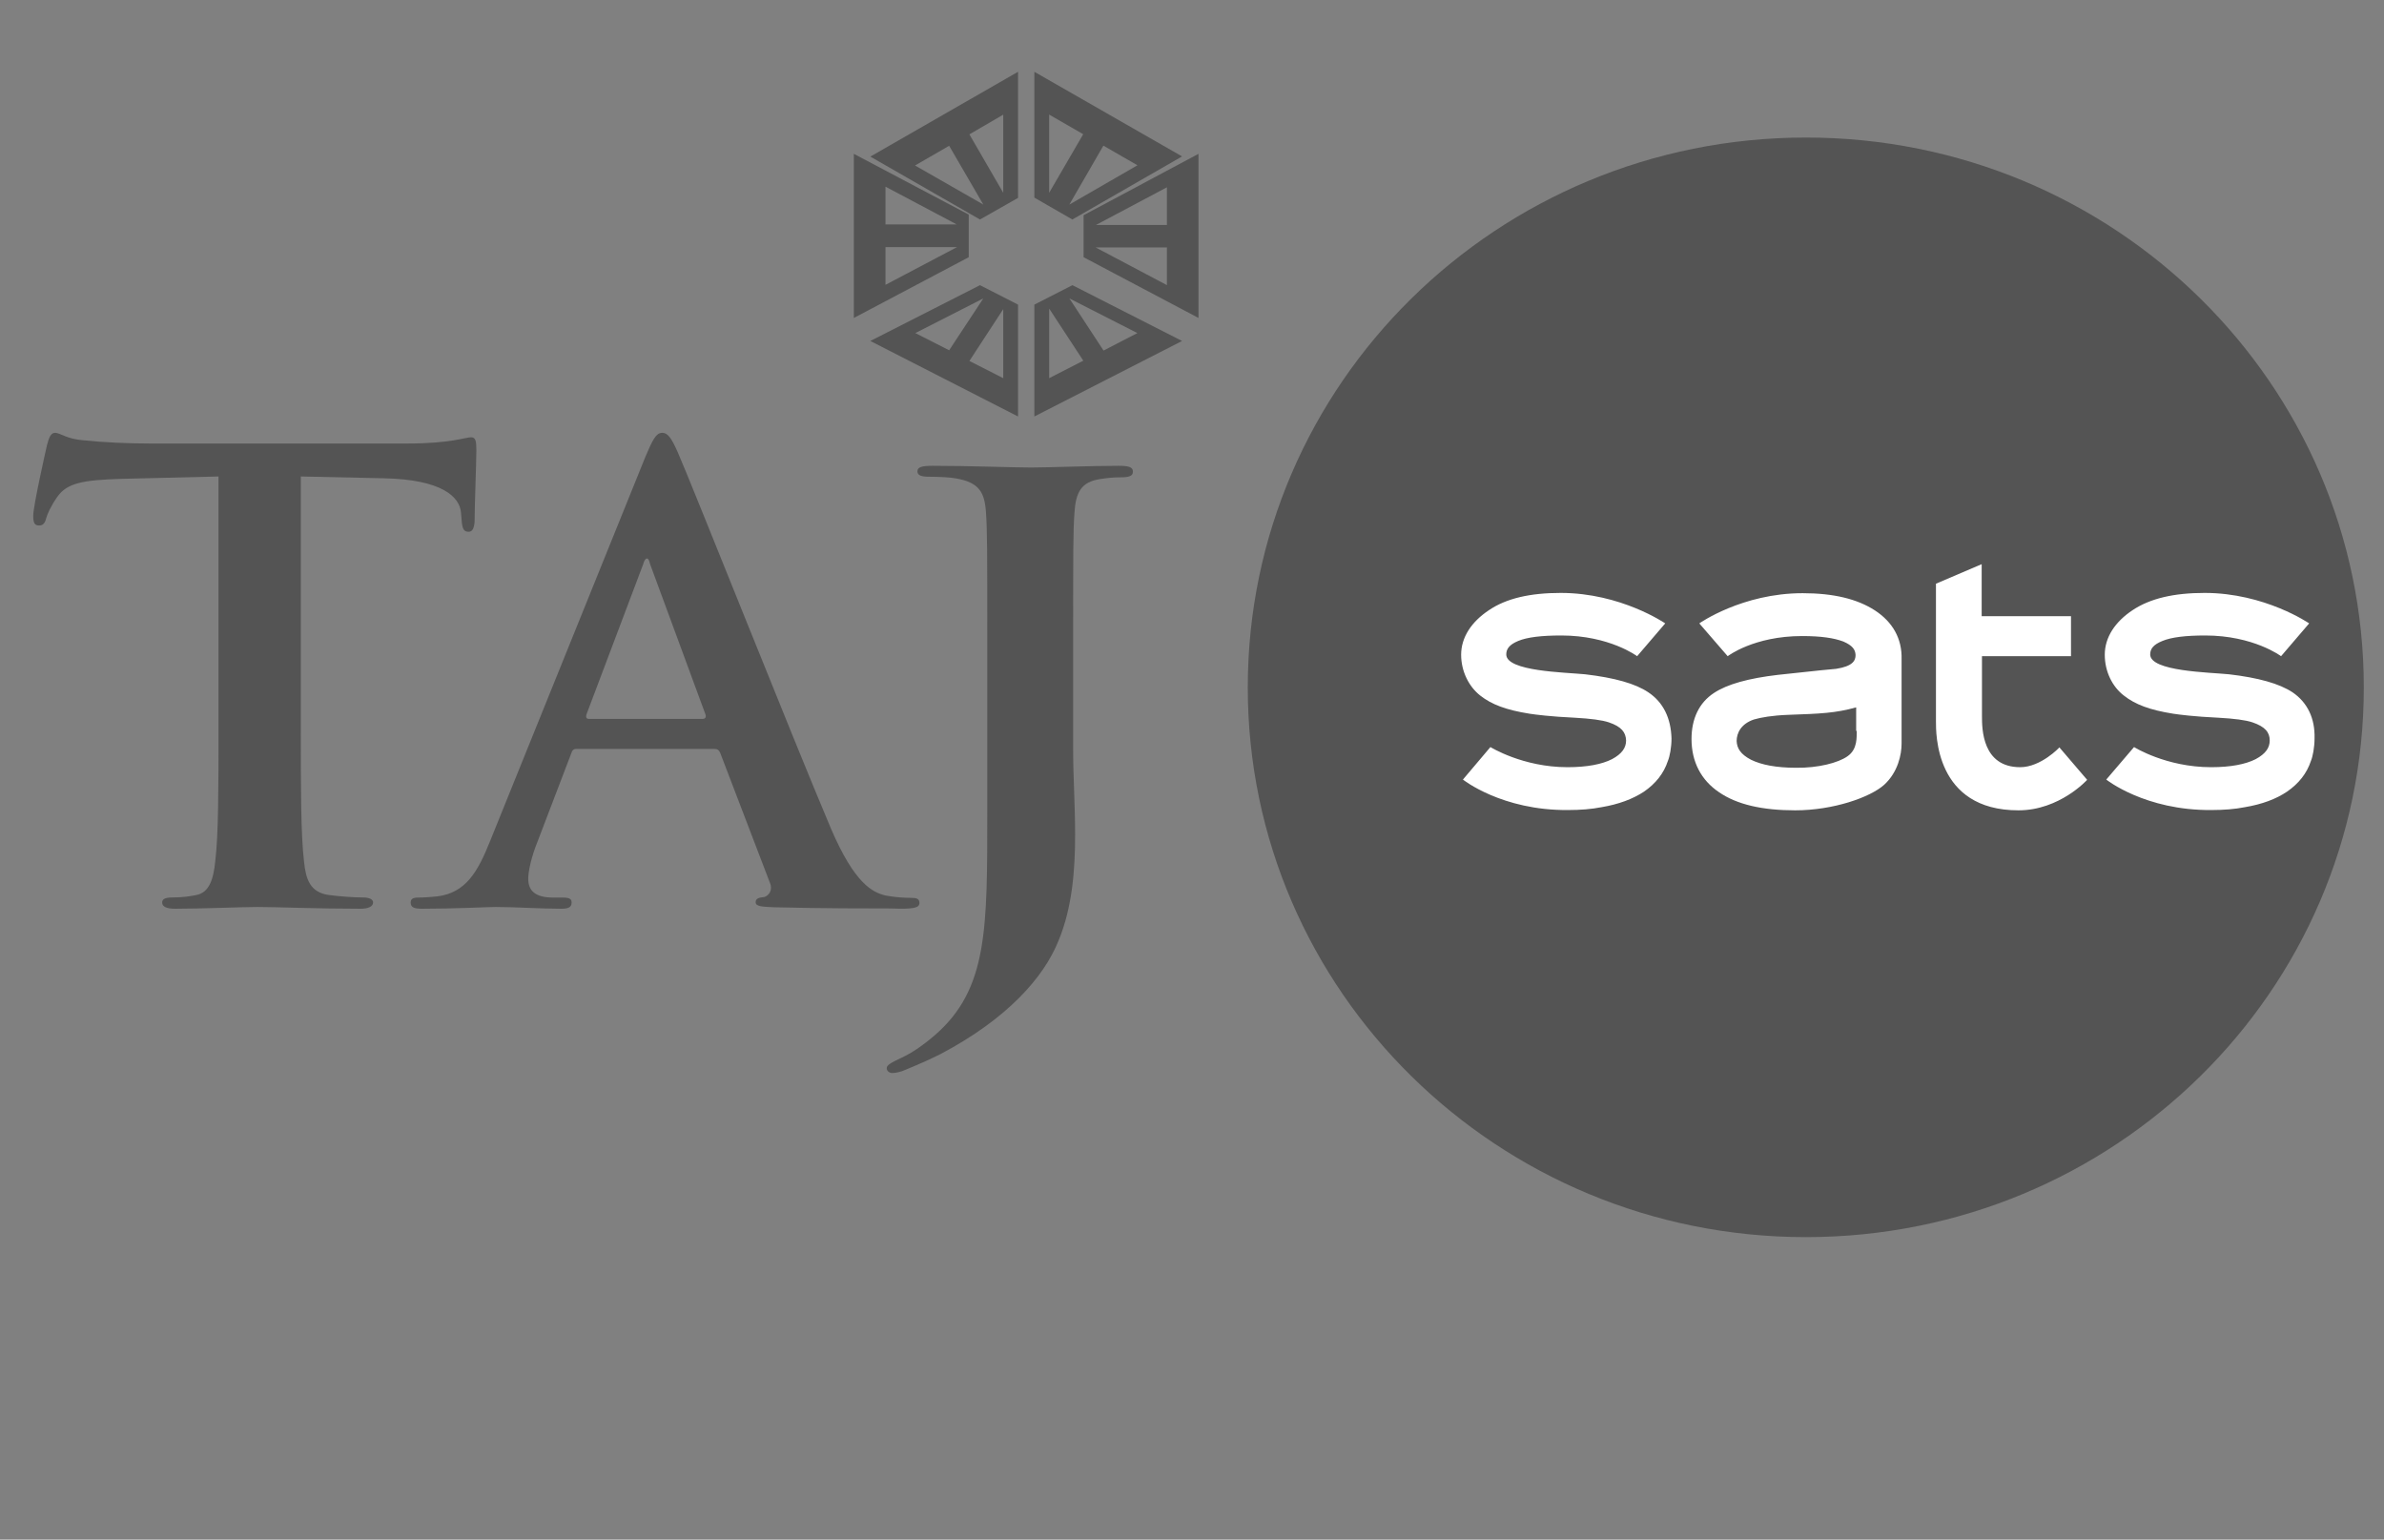 <svg xmlns="http://www.w3.org/2000/svg" fill="none" viewBox="0 0 96 62" height="62" width="96">
<rect x="0" y="0" width="96" height="62" fill="#808080" stroke="none"/>
<g clip-path="url(#clip0_11140_40057)">
<path fill="#545454" d="M95.187 27.685C95.187 39.908 85.128 49.819 72.722 49.819C60.316 49.819 50.246 39.908 50.246 27.685C50.246 15.461 60.304 5.539 72.722 5.539C85.14 5.539 95.187 15.461 95.187 27.685Z"></path>
<path fill="white" d="M66.382 27.884C65.853 27.525 65.011 27.293 63.831 27.154C63.013 27.073 60.655 27.038 60.655 26.355C60.655 26.135 60.775 25.961 61.136 25.811C61.497 25.66 62.075 25.591 62.869 25.591C64.818 25.591 65.925 26.425 65.925 26.425L67.056 25.104C67.056 25.104 65.275 23.877 62.845 23.877C61.617 23.877 60.655 24.097 59.957 24.572C59.259 25.035 58.838 25.66 58.838 26.367C58.838 27.038 59.151 27.652 59.608 28.011C60.065 28.37 60.643 28.59 61.593 28.741C61.822 28.776 62.424 28.857 63.422 28.903C64.048 28.938 64.505 28.996 64.782 29.088C65.299 29.262 65.468 29.494 65.48 29.818C65.48 30.107 65.323 30.351 64.914 30.571C64.505 30.779 63.904 30.895 63.121 30.895C61.317 30.895 60.017 30.084 60.017 30.084L58.91 31.393C58.91 31.393 60.474 32.644 63.145 32.62C63.639 32.62 64.084 32.586 64.493 32.505C65.179 32.389 65.745 32.18 66.202 31.879C66.671 31.555 66.996 31.15 67.164 30.64C67.237 30.466 67.309 30.096 67.309 29.737C67.285 28.926 66.984 28.289 66.382 27.884ZM92.324 27.884C91.783 27.525 90.941 27.293 89.761 27.154C88.955 27.073 86.585 27.038 86.585 26.355C86.585 26.135 86.705 25.961 87.078 25.811C87.439 25.66 88.017 25.591 88.799 25.591C90.748 25.591 91.855 26.425 91.855 26.425L92.986 25.104C92.986 25.104 91.205 23.877 88.775 23.877C87.547 23.877 86.585 24.097 85.875 24.572C85.177 25.035 84.756 25.66 84.756 26.367C84.756 27.038 85.057 27.652 85.526 28.011C85.983 28.37 86.561 28.59 87.511 28.741C87.74 28.776 88.342 28.857 89.34 28.903C89.966 28.938 90.423 28.996 90.7 29.088C91.217 29.262 91.398 29.494 91.398 29.818C91.398 30.107 91.242 30.351 90.832 30.571C90.423 30.779 89.822 30.895 89.04 30.895C87.223 30.895 85.935 30.084 85.935 30.084L84.816 31.393C84.816 31.393 86.38 32.644 89.052 32.62C89.545 32.62 89.99 32.586 90.399 32.505C91.085 32.389 91.651 32.18 92.096 31.879C92.565 31.555 92.89 31.15 93.058 30.64C93.131 30.466 93.203 30.096 93.203 29.737C93.227 28.926 92.914 28.289 92.324 27.884ZM74.769 29.436C74.757 29.656 74.817 30.165 74.396 30.455C74.023 30.721 73.205 30.93 72.326 30.918C71.532 30.918 70.931 30.802 70.509 30.594C70.088 30.374 69.944 30.131 69.932 29.841C69.932 29.517 70.112 29.146 70.63 28.973C70.906 28.891 71.376 28.81 72.001 28.787C73.313 28.741 73.903 28.718 74.745 28.486V29.436H74.769ZM75.503 24.583C74.793 24.12 73.831 23.888 72.591 23.888C70.148 23.888 68.428 25.104 68.428 25.104L69.571 26.425C69.571 26.425 70.618 25.614 72.567 25.614C73.349 25.614 73.855 25.695 74.228 25.834C74.601 25.996 74.709 26.158 74.721 26.378C74.721 26.61 74.601 26.83 73.939 26.934C73.132 27.004 72.411 27.096 71.592 27.177C70.413 27.316 69.559 27.548 69.017 27.907C68.416 28.301 68.115 28.949 68.115 29.76C68.115 30.675 68.5 31.416 69.222 31.902C69.944 32.4 70.967 32.632 72.29 32.632C73.819 32.632 75.31 32.111 75.876 31.601C76.429 31.092 76.574 30.385 76.574 29.945V26.633V26.552C76.598 25.718 76.213 25.047 75.503 24.583ZM81.351 30.895C79.823 30.895 79.811 29.355 79.811 28.845V26.425H83.396V24.815H79.799V22.719L77.958 23.506V29.042C77.958 29.517 77.909 32.632 81.279 32.632C82.939 32.632 84.046 31.404 84.046 31.404L82.927 30.096C82.939 30.096 82.181 30.895 81.351 30.895Z"></path>
<path fill="#545454" d="M40.995 7.969V2.891L35.047 6.306L39.462 8.839L40.995 7.969ZM40.399 4.617V7.764L39.036 5.411L40.399 4.617ZM38.221 5.871L39.596 8.237L36.847 6.664L38.221 5.871Z"></path>
<path fill="#545454" d="M39.009 8.641L34.383 6.195V12.804L39.009 10.358V8.641ZM35.657 7.517L38.525 9.037H35.657V7.517ZM35.657 11.47V9.951H38.538L35.657 11.47Z"></path>
<path fill="#545454" d="M41.652 12.267V16.772L47.6 13.731L43.185 11.484L41.652 12.267ZM42.248 15.229V12.426L43.623 14.525L42.248 15.229ZM44.438 14.117L43.063 12.018L45.8 13.413L44.438 14.117Z"></path>
<path fill="#545454" d="M43.635 8.666V10.358L48.261 12.804V6.195L43.635 8.666ZM46.99 11.482L44.118 9.963H46.99V11.482ZM46.99 9.061H44.13L46.99 7.542V9.061Z"></path>
<path fill="#545454" d="M47.6 6.299L41.652 2.891V7.958L43.182 8.839L47.6 6.299ZM42.247 4.614L43.619 5.405L42.247 7.766V4.614ZM44.432 5.865L45.804 6.656L43.06 8.239L44.432 5.865Z"></path>
<path fill="#545454" d="M40.995 16.772V12.267L39.462 11.484L35.047 13.731L40.995 16.772ZM40.399 15.229L39.036 14.536L40.399 12.449V15.229ZM39.596 12.018L38.221 14.105L36.859 13.413L39.596 12.018Z"></path>
<path fill="#545454" d="M15.451 19.26C17.804 19.308 18.517 20.014 18.564 20.648L18.588 20.923C18.612 21.294 18.671 21.414 18.873 21.414C19.027 21.414 19.087 21.27 19.111 21.019C19.111 20.373 19.182 18.65 19.182 18.136C19.182 17.765 19.158 17.609 18.968 17.609C18.754 17.609 18.125 17.86 16.438 17.86H5.995C5.128 17.86 4.118 17.812 3.346 17.729C2.692 17.681 2.419 17.43 2.217 17.43C2.063 17.43 1.979 17.585 1.896 17.908C1.849 18.112 1.338 20.373 1.338 20.767C1.338 21.043 1.385 21.162 1.575 21.162C1.73 21.162 1.813 21.067 1.861 20.863C1.92 20.672 2.051 20.373 2.312 20.002C2.704 19.451 3.334 19.332 4.866 19.284L8.799 19.188V29.381C8.799 31.666 8.799 33.629 8.668 34.681C8.597 35.399 8.43 35.949 7.896 36.045C7.658 36.093 7.349 36.141 6.945 36.141C6.636 36.141 6.53 36.213 6.53 36.344C6.53 36.512 6.708 36.595 7.052 36.595C8.11 36.595 9.773 36.524 10.379 36.524C11.115 36.524 12.778 36.595 14.525 36.595C14.81 36.595 15.024 36.512 15.024 36.344C15.024 36.224 14.893 36.141 14.608 36.141C14.216 36.141 13.634 36.093 13.265 36.045C12.482 35.949 12.315 35.399 12.244 34.705C12.113 33.629 12.113 31.678 12.113 29.381V19.188L15.451 19.26Z"></path>
<path fill="#545454" d="M37.025 36.358C37.025 36.192 36.898 36.157 36.703 36.157C36.404 36.157 36.036 36.133 35.657 36.062C35.129 35.932 34.416 35.588 33.463 33.371C31.877 29.626 27.89 19.575 27.292 18.212C27.039 17.643 26.89 17.43 26.672 17.43C26.419 17.43 26.281 17.702 25.982 18.413L19.731 33.881C19.237 35.114 18.755 35.955 17.606 36.098C17.41 36.121 17.054 36.145 16.836 36.145C16.64 36.145 16.537 36.192 16.537 36.346C16.537 36.548 16.686 36.595 17.008 36.595C18.307 36.595 19.674 36.524 19.95 36.524C20.72 36.524 21.788 36.595 22.593 36.595C22.868 36.595 23.018 36.548 23.018 36.346C23.018 36.204 22.949 36.145 22.639 36.145H22.271C21.501 36.145 21.271 35.825 21.271 35.386C21.271 35.09 21.398 34.498 21.65 33.881L22.995 30.361C23.041 30.207 23.098 30.159 23.213 30.159H28.763C28.889 30.159 28.958 30.207 29.004 30.325L31.004 35.552C31.13 35.849 30.958 36.062 30.785 36.121C30.533 36.145 30.429 36.192 30.429 36.335C30.429 36.513 30.728 36.513 31.176 36.536C33.164 36.584 34.991 36.584 35.876 36.584C36.806 36.619 37.025 36.56 37.025 36.358ZM28.292 28.95H23.707C23.615 28.95 23.581 28.879 23.615 28.773L25.902 22.716C25.925 22.621 25.982 22.491 26.051 22.491C26.12 22.491 26.155 22.621 26.178 22.716L28.418 28.796C28.43 28.879 28.407 28.95 28.292 28.95Z"></path>
<path fill="#545454" d="M45.041 18.758C43.95 18.758 42.202 18.827 41.518 18.827C40.795 18.827 39.033 18.758 37.561 18.758C37.14 18.758 36.943 18.804 36.943 18.978C36.943 19.152 37.114 19.198 37.416 19.198C37.81 19.198 38.284 19.222 38.507 19.268C39.428 19.43 39.651 19.825 39.704 20.636C39.756 21.413 39.756 22.085 39.756 25.749V32.671C39.756 37.402 39.783 39.813 37.666 41.669C37.114 42.144 36.693 42.411 36.325 42.585C35.852 42.805 35.707 42.898 35.707 43.014C35.707 43.141 35.825 43.211 35.931 43.211C36.075 43.211 36.285 43.164 36.483 43.072C37.074 42.828 37.508 42.631 37.876 42.446C40.558 41.031 42.031 39.361 42.622 37.889C43.188 36.532 43.293 34.99 43.293 33.622C43.293 32.416 43.214 31.257 43.214 30.225V25.773C43.214 22.109 43.214 21.436 43.266 20.659C43.319 19.813 43.542 19.407 44.305 19.291C44.634 19.245 44.805 19.222 45.12 19.222C45.449 19.222 45.62 19.175 45.62 19.001C45.633 18.804 45.436 18.758 45.041 18.758Z"></path>
</g>
<defs>
<clipPath id="clip0_11140_40057">
<rect transform="translate(0.4 0.547)" fill="white" height="61" width="94.785"></rect>
</clipPath>
</defs>
</svg>
